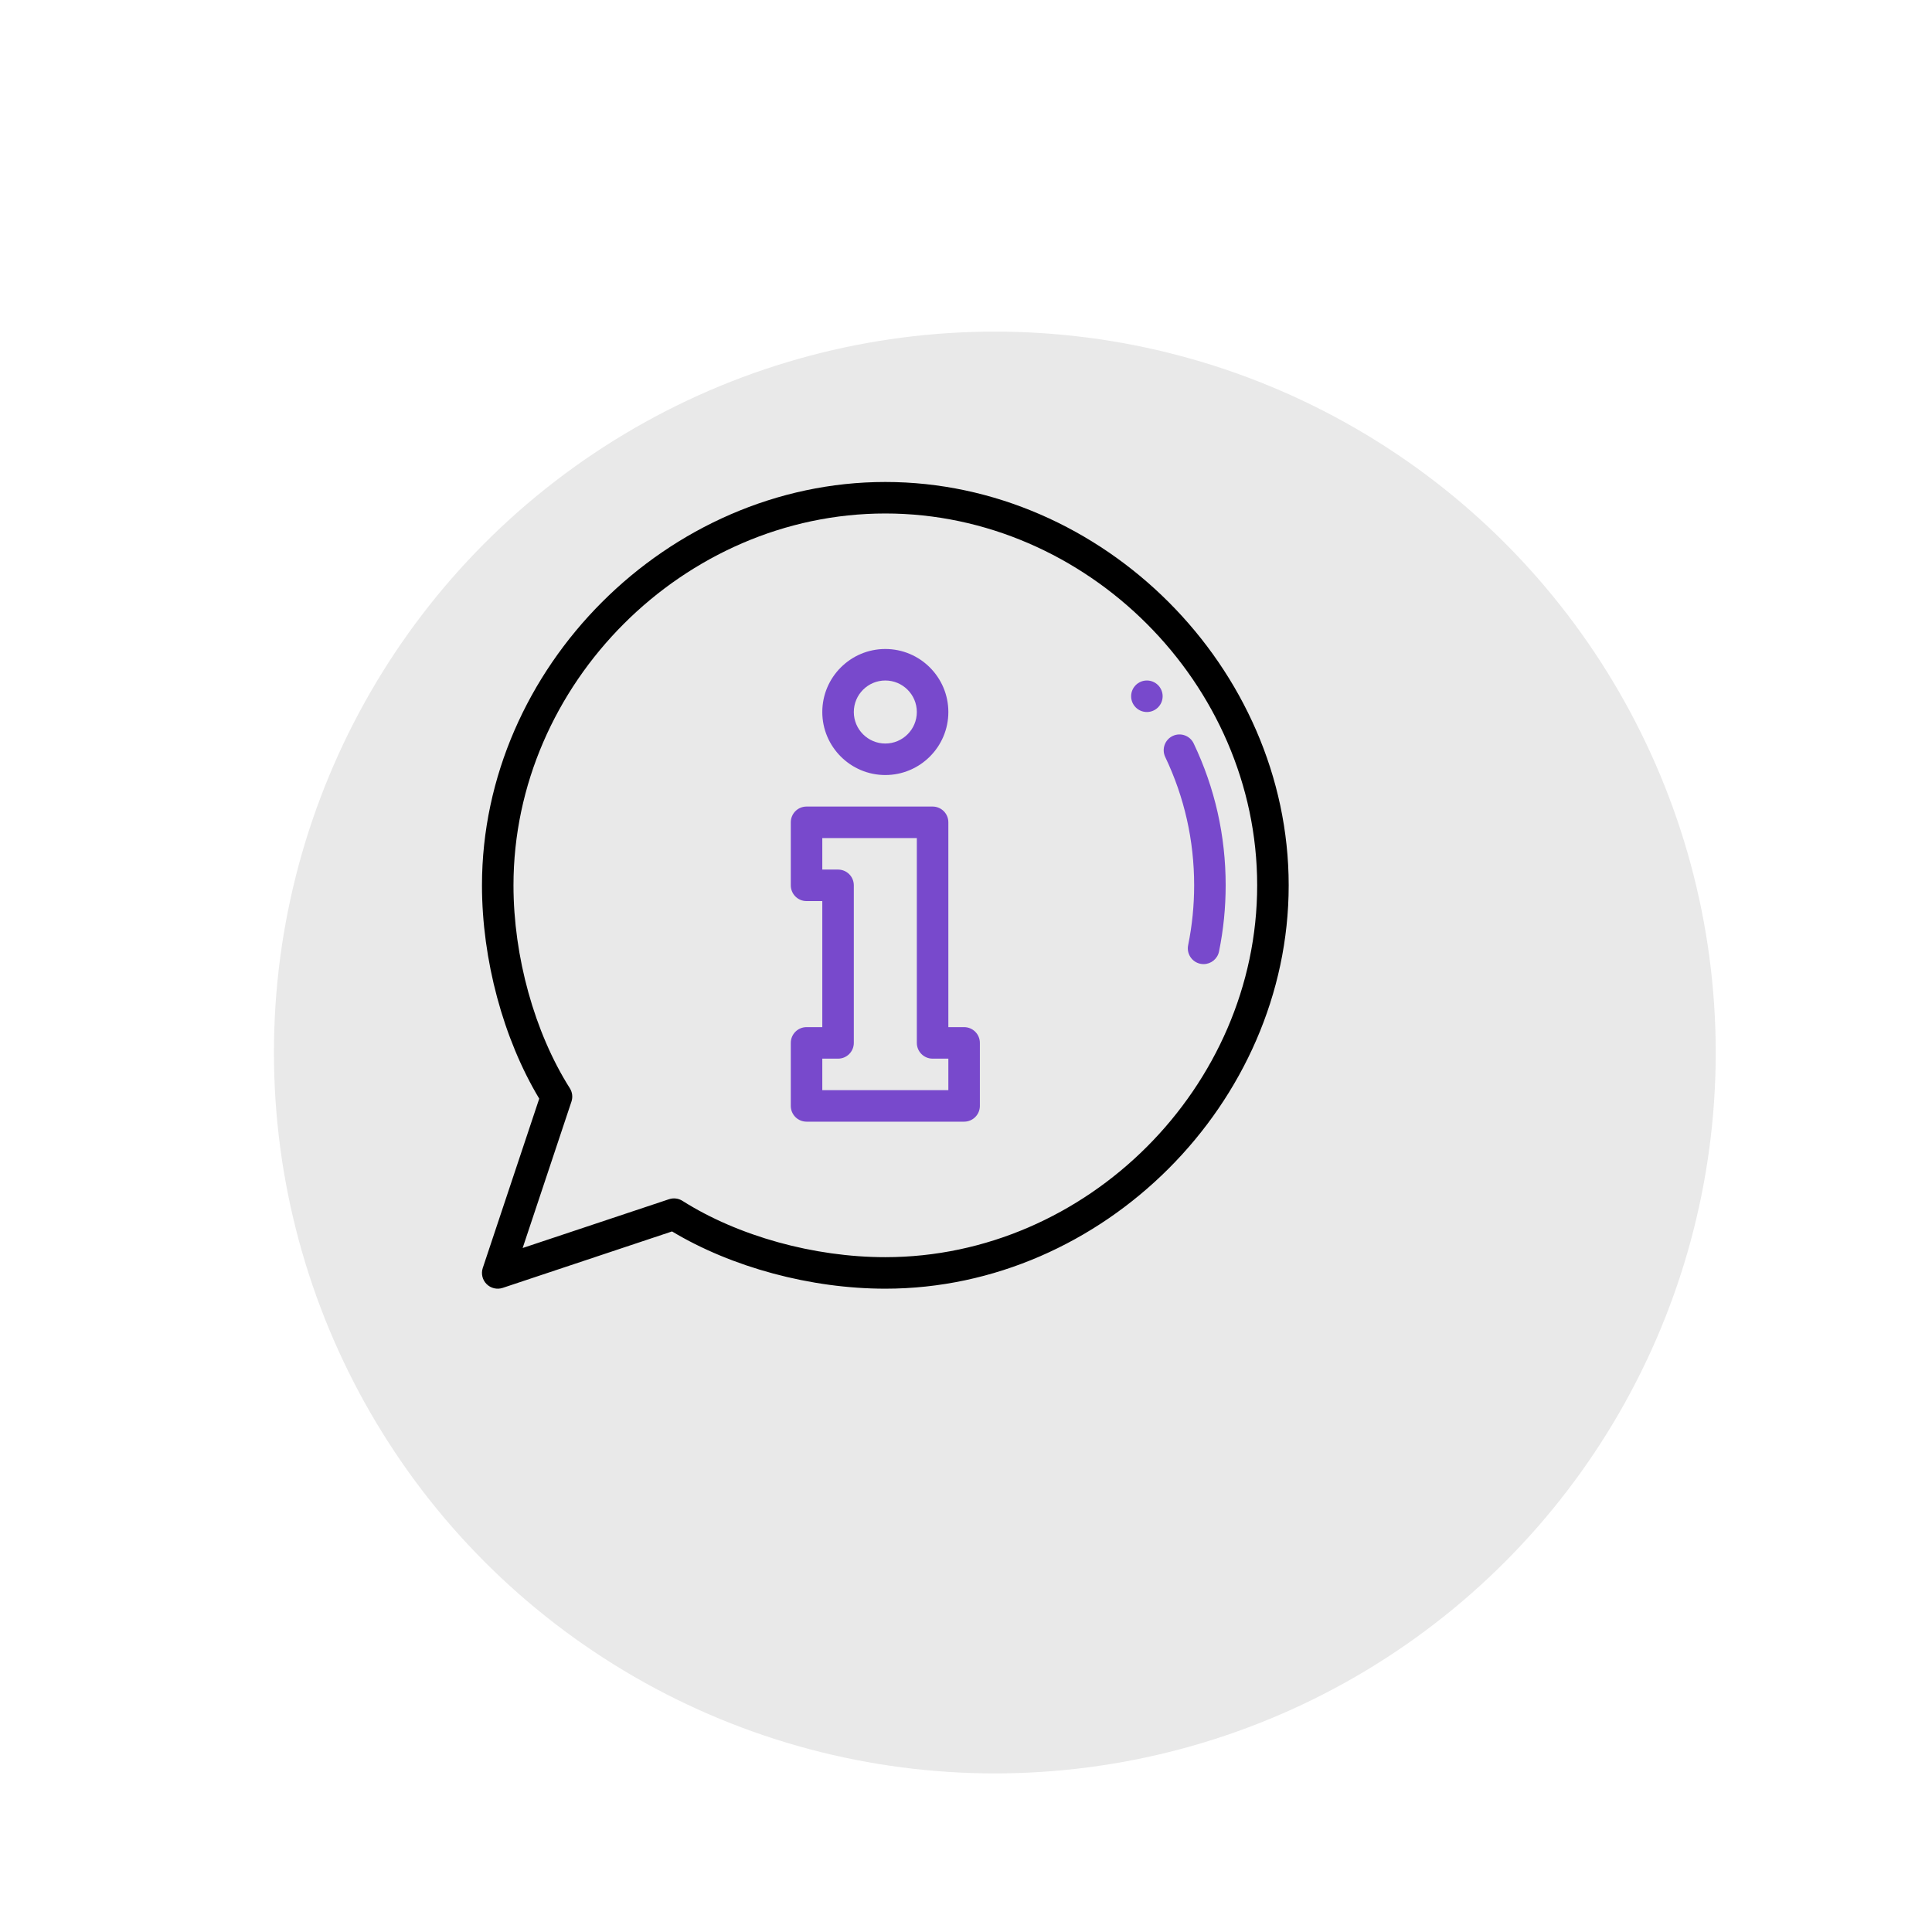 <?xml version="1.0" encoding="UTF-8"?> <svg xmlns="http://www.w3.org/2000/svg" width="134" height="134" viewBox="0 0 134 134" fill="none"> <g filter="url(#filter0_dddi)"> <circle cx="62" cy="62" r="50" fill="#E9E9E9"></circle> </g> <g clip-path="url(#clip0)"> <path d="M78.453 48.291C78.453 48.894 78.943 49.384 79.546 49.384C80.149 49.384 80.639 48.894 80.639 48.291C80.639 47.688 80.149 47.198 79.546 47.198C78.943 47.198 78.453 47.688 78.453 48.291Z" fill="#7849CC"></path> <path d="M82.824 61.405C82.824 62.805 82.684 64.202 82.407 65.558C82.287 66.149 82.668 66.726 83.259 66.847C83.333 66.862 83.407 66.869 83.479 66.869C83.988 66.869 84.443 66.512 84.549 65.995C84.855 64.495 85.01 62.951 85.01 61.405C85.01 57.964 84.264 54.653 82.791 51.563C82.532 51.018 81.88 50.787 81.335 51.046C80.79 51.306 80.559 51.958 80.818 52.503C82.15 55.297 82.824 58.292 82.824 61.405Z" fill="#7849CC"></path> <path d="M66.869 71.24H65.776V57.034C65.776 56.43 65.287 55.941 64.683 55.941H55.941C55.337 55.941 54.848 56.43 54.848 57.034V61.405C54.848 62.009 55.337 62.498 55.941 62.498H57.033V71.24H55.941C55.337 71.24 54.848 71.73 54.848 72.333V76.704C54.848 77.308 55.337 77.797 55.941 77.797H66.869C67.472 77.797 67.962 77.308 67.962 76.704V72.333C67.962 71.73 67.472 71.24 66.869 71.24ZM65.776 75.612H57.033V73.426H58.126C58.73 73.426 59.219 72.937 59.219 72.333V61.405C59.219 60.801 58.73 60.312 58.126 60.312H57.033V58.127H63.59V72.333C63.59 72.937 64.08 73.426 64.683 73.426H65.776V75.612Z" fill="#7849CC"></path> <path d="M61.404 53.755C63.815 53.755 65.776 51.794 65.776 49.384C65.776 46.974 63.815 45.013 61.404 45.013C58.994 45.013 57.033 46.974 57.033 49.384C57.033 51.794 58.994 53.755 61.404 53.755ZM61.404 47.198C62.61 47.198 63.59 48.179 63.59 49.384C63.59 50.589 62.61 51.57 61.404 51.57C60.199 51.57 59.219 50.589 59.219 49.384C59.219 48.179 60.199 47.198 61.404 47.198Z" fill="#7849CC"></path> <path d="M61.405 33.429C46.327 33.429 33.429 46.302 33.429 61.405C33.429 66.564 34.907 72.05 37.4 76.2L33.485 87.943C33.354 88.335 33.456 88.769 33.749 89.061C34.043 89.355 34.477 89.455 34.867 89.325L46.611 85.41C50.76 87.903 56.246 89.381 61.405 89.381C76.487 89.381 89.381 76.506 89.381 61.405C89.381 46.323 76.506 33.429 61.405 33.429V33.429ZM61.405 87.195C56.456 87.195 51.196 85.735 47.334 83.289C47.06 83.116 46.719 83.07 46.403 83.175L36.25 86.56L39.634 76.406C39.739 76.095 39.697 75.753 39.521 75.476C37.075 71.614 35.614 66.354 35.614 61.405C35.614 47.425 47.425 35.614 61.405 35.614C75.385 35.614 87.195 47.425 87.195 61.405C87.195 75.385 75.385 87.195 61.405 87.195Z" fill="black"></path> </g> <defs> <filter id="filter0_dddi" x="0" y="0" width="134" height="134" filterUnits="userSpaceOnUse" color-interpolation-filters="sRGB"> <feFlood flood-opacity="0" result="BackgroundImageFix"></feFlood> <feColorMatrix in="SourceAlpha" type="matrix" values="0 0 0 0 0 0 0 0 0 0 0 0 0 0 0 0 0 0 127 0"></feColorMatrix> <feOffset dx="7" dy="7"></feOffset> <feGaussianBlur stdDeviation="7.5"></feGaussianBlur> <feColorMatrix type="matrix" values="0 0 0 0 0.745 0 0 0 0 0.739 0 0 0 0 0.739 0 0 0 0.6 0"></feColorMatrix> <feBlend mode="normal" in2="BackgroundImageFix" result="effect1_dropShadow"></feBlend> <feColorMatrix in="SourceAlpha" type="matrix" values="0 0 0 0 0 0 0 0 0 0 0 0 0 0 0 0 0 0 127 0"></feColorMatrix> <feOffset dx="-4" dy="-4"></feOffset> <feGaussianBlur stdDeviation="4"></feGaussianBlur> <feColorMatrix type="matrix" values="0 0 0 0 1 0 0 0 0 1 0 0 0 0 1 0 0 0 0.9 0"></feColorMatrix> <feBlend mode="normal" in2="effect1_dropShadow" result="effect2_dropShadow"></feBlend> <feColorMatrix in="SourceAlpha" type="matrix" values="0 0 0 0 0 0 0 0 0 0 0 0 0 0 0 0 0 0 127 0"></feColorMatrix> <feOffset dy="4"></feOffset> <feGaussianBlur stdDeviation="2"></feGaussianBlur> <feColorMatrix type="matrix" values="0 0 0 0 0 0 0 0 0 0 0 0 0 0 0 0 0 0 0.25 0"></feColorMatrix> <feBlend mode="normal" in2="effect2_dropShadow" result="effect3_dropShadow"></feBlend> <feBlend mode="normal" in="SourceGraphic" in2="effect3_dropShadow" result="shape"></feBlend> <feColorMatrix in="SourceAlpha" type="matrix" values="0 0 0 0 0 0 0 0 0 0 0 0 0 0 0 0 0 0 127 0" result="hardAlpha"></feColorMatrix> <feOffset dx="4" dy="4"></feOffset> <feGaussianBlur stdDeviation="7.5"></feGaussianBlur> <feComposite in2="hardAlpha" operator="arithmetic" k2="-1" k3="1"></feComposite> <feColorMatrix type="matrix" values="0 0 0 0 0.958 0 0 0 0 0.958 0 0 0 0 0.958 0 0 0 1 0"></feColorMatrix> <feBlend mode="normal" in2="shape" result="effect4_innerShadow"></feBlend> </filter> <clipPath id="clip0"> <rect width="55.952" height="55.952" fill="white" transform="translate(33.429 33.429)"></rect> </clipPath> </defs> </svg> 